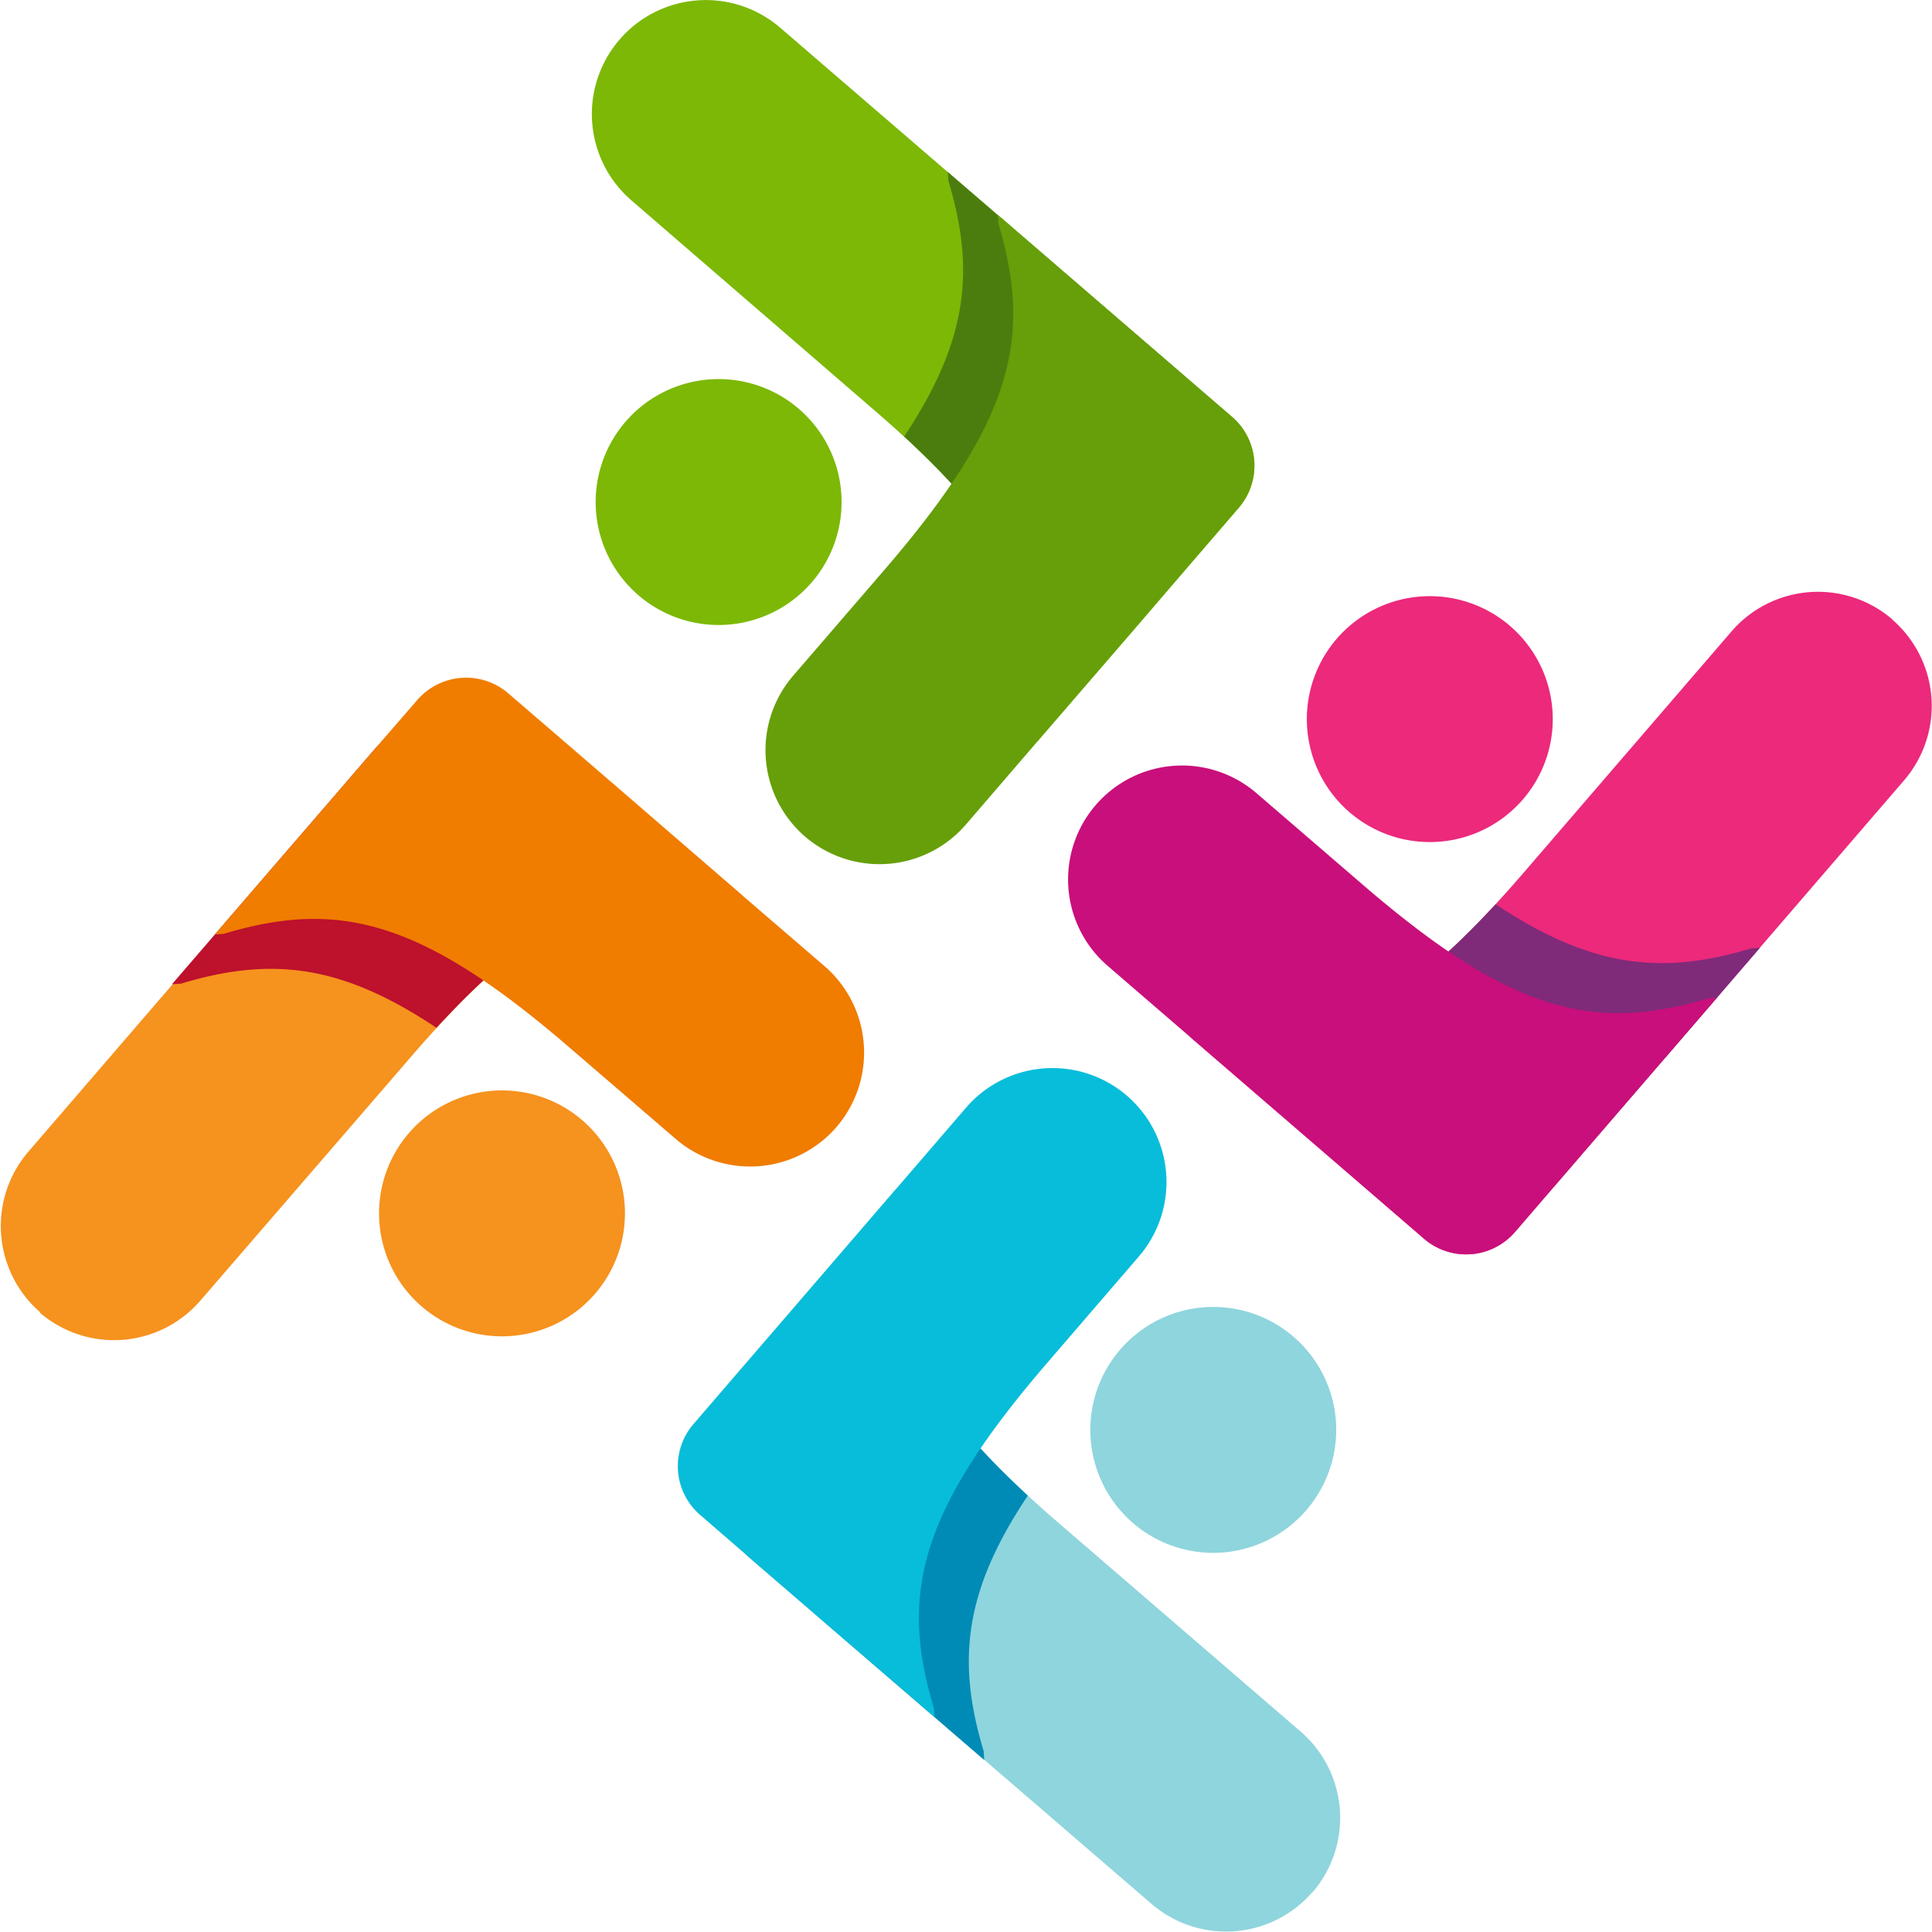 <svg id="Layer_1" data-name="Layer 1" xmlns="http://www.w3.org/2000/svg" xmlns:xlink="http://www.w3.org/1999/xlink" viewBox="0 0 198.61 198.61"><defs><style>.cls-1{fill:none;}.cls-2{fill:#f6921e;}.cls-3{clip-path:url(#clip-path);}.cls-4{fill:#ec297b;}.cls-5{fill:#802a7a;}.cls-6{fill:#c90f7b;}.cls-7{clip-path:url(#clip-path-2);}.cls-8{fill:#8fd5dd;}.cls-9{fill:#008bb6;}.cls-10{fill:#07bdda;}.cls-11{fill:#bd112c;}.cls-12{fill:#f07c00;}.cls-13{fill:#7cb805;}.cls-14{fill:#4b7d0e;}.cls-15{fill:#669f09;}</style><clipPath id="clip-path"><rect class="cls-1" x="122.26" y="60.77" width="76.35" height="68.28"/></clipPath><clipPath id="clip-path-2"><rect class="cls-1" x="69.53" y="122.26" width="68.28" height="76.35"/></clipPath></defs><title>4</title><path class="cls-2" d="M4.07,134.92A11.71,11.71,0,0,0,20.6,133.7L42,108.93C55,93.77,63.13,90.33,75.37,92.1l.92-.07L65,82.25l-6.53-5.63-6.21-5.35a6.62,6.62,0,0,0-9.34.69l-40,46.43a11.73,11.73,0,0,0,1.23,16.53"/><g class="cls-3"><path class="cls-4" d="M194.54,63.68A11.73,11.73,0,0,0,178,64.91L156.66,89.68c-13.08,15.17-21.18,18.61-33.42,16.83l-.92.07,11.34,9.78,6.53,5.63,6.21,5.36a6.63,6.63,0,0,0,9.34-.7l40-46.43a11.73,11.73,0,0,0-1.23-16.54"/></g><path class="cls-5" d="M171.16,108.77l9.77-11.34-.92.07c-9.2,2.76-16.4,2-26.26-4.54-8,8.62-14.15,12.6-21,13.67l18.06,15.58a6.63,6.63,0,0,0,9.34-.7l5.35-6.21,5.64-6.53"/><path class="cls-6" d="M112.64,82.76a11.72,11.72,0,0,1,16.53-1.22l10.88,9.37c15.16,13.07,23.68,15.28,35.53,11.73l.92-.07-9.78,11.34-5.63,6.53-5.35,6.21a6.63,6.63,0,0,1-9.34.7L113.87,99.29a11.72,11.72,0,0,1-1.23-16.53"/><path class="cls-4" d="M159.59,73a12.64,12.64,0,1,1-13.54-11.68A12.64,12.64,0,0,1,159.59,73"/><g class="cls-7"><path class="cls-8" d="M134.92,194.54A11.72,11.72,0,0,0,133.7,178l-24.77-21.35c-15.16-13.07-18.61-21.18-16.83-33.42l-.07-.92-9.77,11.34-5.64,6.53-5.35,6.21a6.62,6.62,0,0,0,.69,9.34l46.43,40a11.73,11.73,0,0,0,16.53-1.23"/></g><path class="cls-9" d="M89.84,171.16l11.34,9.77-.06-.92c-2.77-9.2-2.05-16.4,4.54-26.26-8.62-8-12.61-14.14-13.68-21L76.41,150.84a6.61,6.61,0,0,0,.69,9.33l6.21,5.35,6.53,5.64"/><path class="cls-10" d="M115.85,112.64a11.72,11.72,0,0,1,1.22,16.53l-9.37,10.88C94.63,155.21,92.42,163.74,96,175.58l.07.92L84.7,166.73l-6.53-5.64L72,155.74a6.62,6.62,0,0,1-.69-9.34l28-32.53a11.73,11.73,0,0,1,16.54-1.23"/><path class="cls-8" d="M125.66,159.6a12.64,12.64,0,1,1,11.67-13.55,12.66,12.66,0,0,1-11.67,13.55"/><path class="cls-11" d="M27.45,89.84l-9.77,11.34.92-.06c9.2-2.77,16.4-2.05,26.27,4.54C52.82,97,59,93.05,65.84,92L47.78,76.41a6.62,6.62,0,0,0-9.34.69l-5.35,6.21-5.64,6.53"/><path class="cls-12" d="M86,115.85a11.74,11.74,0,0,1-16.54,1.23L58.56,107.7C43.4,94.63,34.88,92.42,23,96l-.92.06,9.78-11.33,5.63-6.54L42.87,72a6.62,6.62,0,0,1,9.34-.69l32.54,28A11.74,11.74,0,0,1,86,115.85"/><path class="cls-2" d="M39,125.66a12.64,12.64,0,1,1,13.54,11.68A12.64,12.64,0,0,1,39,125.66"/><path class="cls-13" d="M63.69,4.07A11.72,11.72,0,0,0,64.91,20.6L89.68,42C104.84,55,108.29,63.13,106.51,75.37l.07.92L116.35,65,122,58.42l5.35-6.21a6.62,6.62,0,0,0-.69-9.34l-46.43-40A11.71,11.71,0,0,0,63.69,4.07"/><path class="cls-14" d="M108.77,27.46,97.43,17.68l.07.92c2.76,9.2,2,16.4-4.55,26.27,8.62,8,12.61,14.13,13.68,21L122.2,47.78a6.62,6.62,0,0,0-.69-9.34l-6.21-5.35-6.53-5.63"/><path class="cls-15" d="M82.76,86a11.73,11.73,0,0,1-1.22-16.54l9.37-10.87C104,43.4,106.19,34.88,102.64,23l-.07-.92,11.34,9.78,6.53,5.63,6.21,5.35a6.62,6.62,0,0,1,.69,9.34l-28,32.53A11.73,11.73,0,0,1,82.76,86"/><path class="cls-13" d="M73,39A12.64,12.64,0,1,1,61.27,52.56,12.64,12.64,0,0,1,73,39"/></svg>